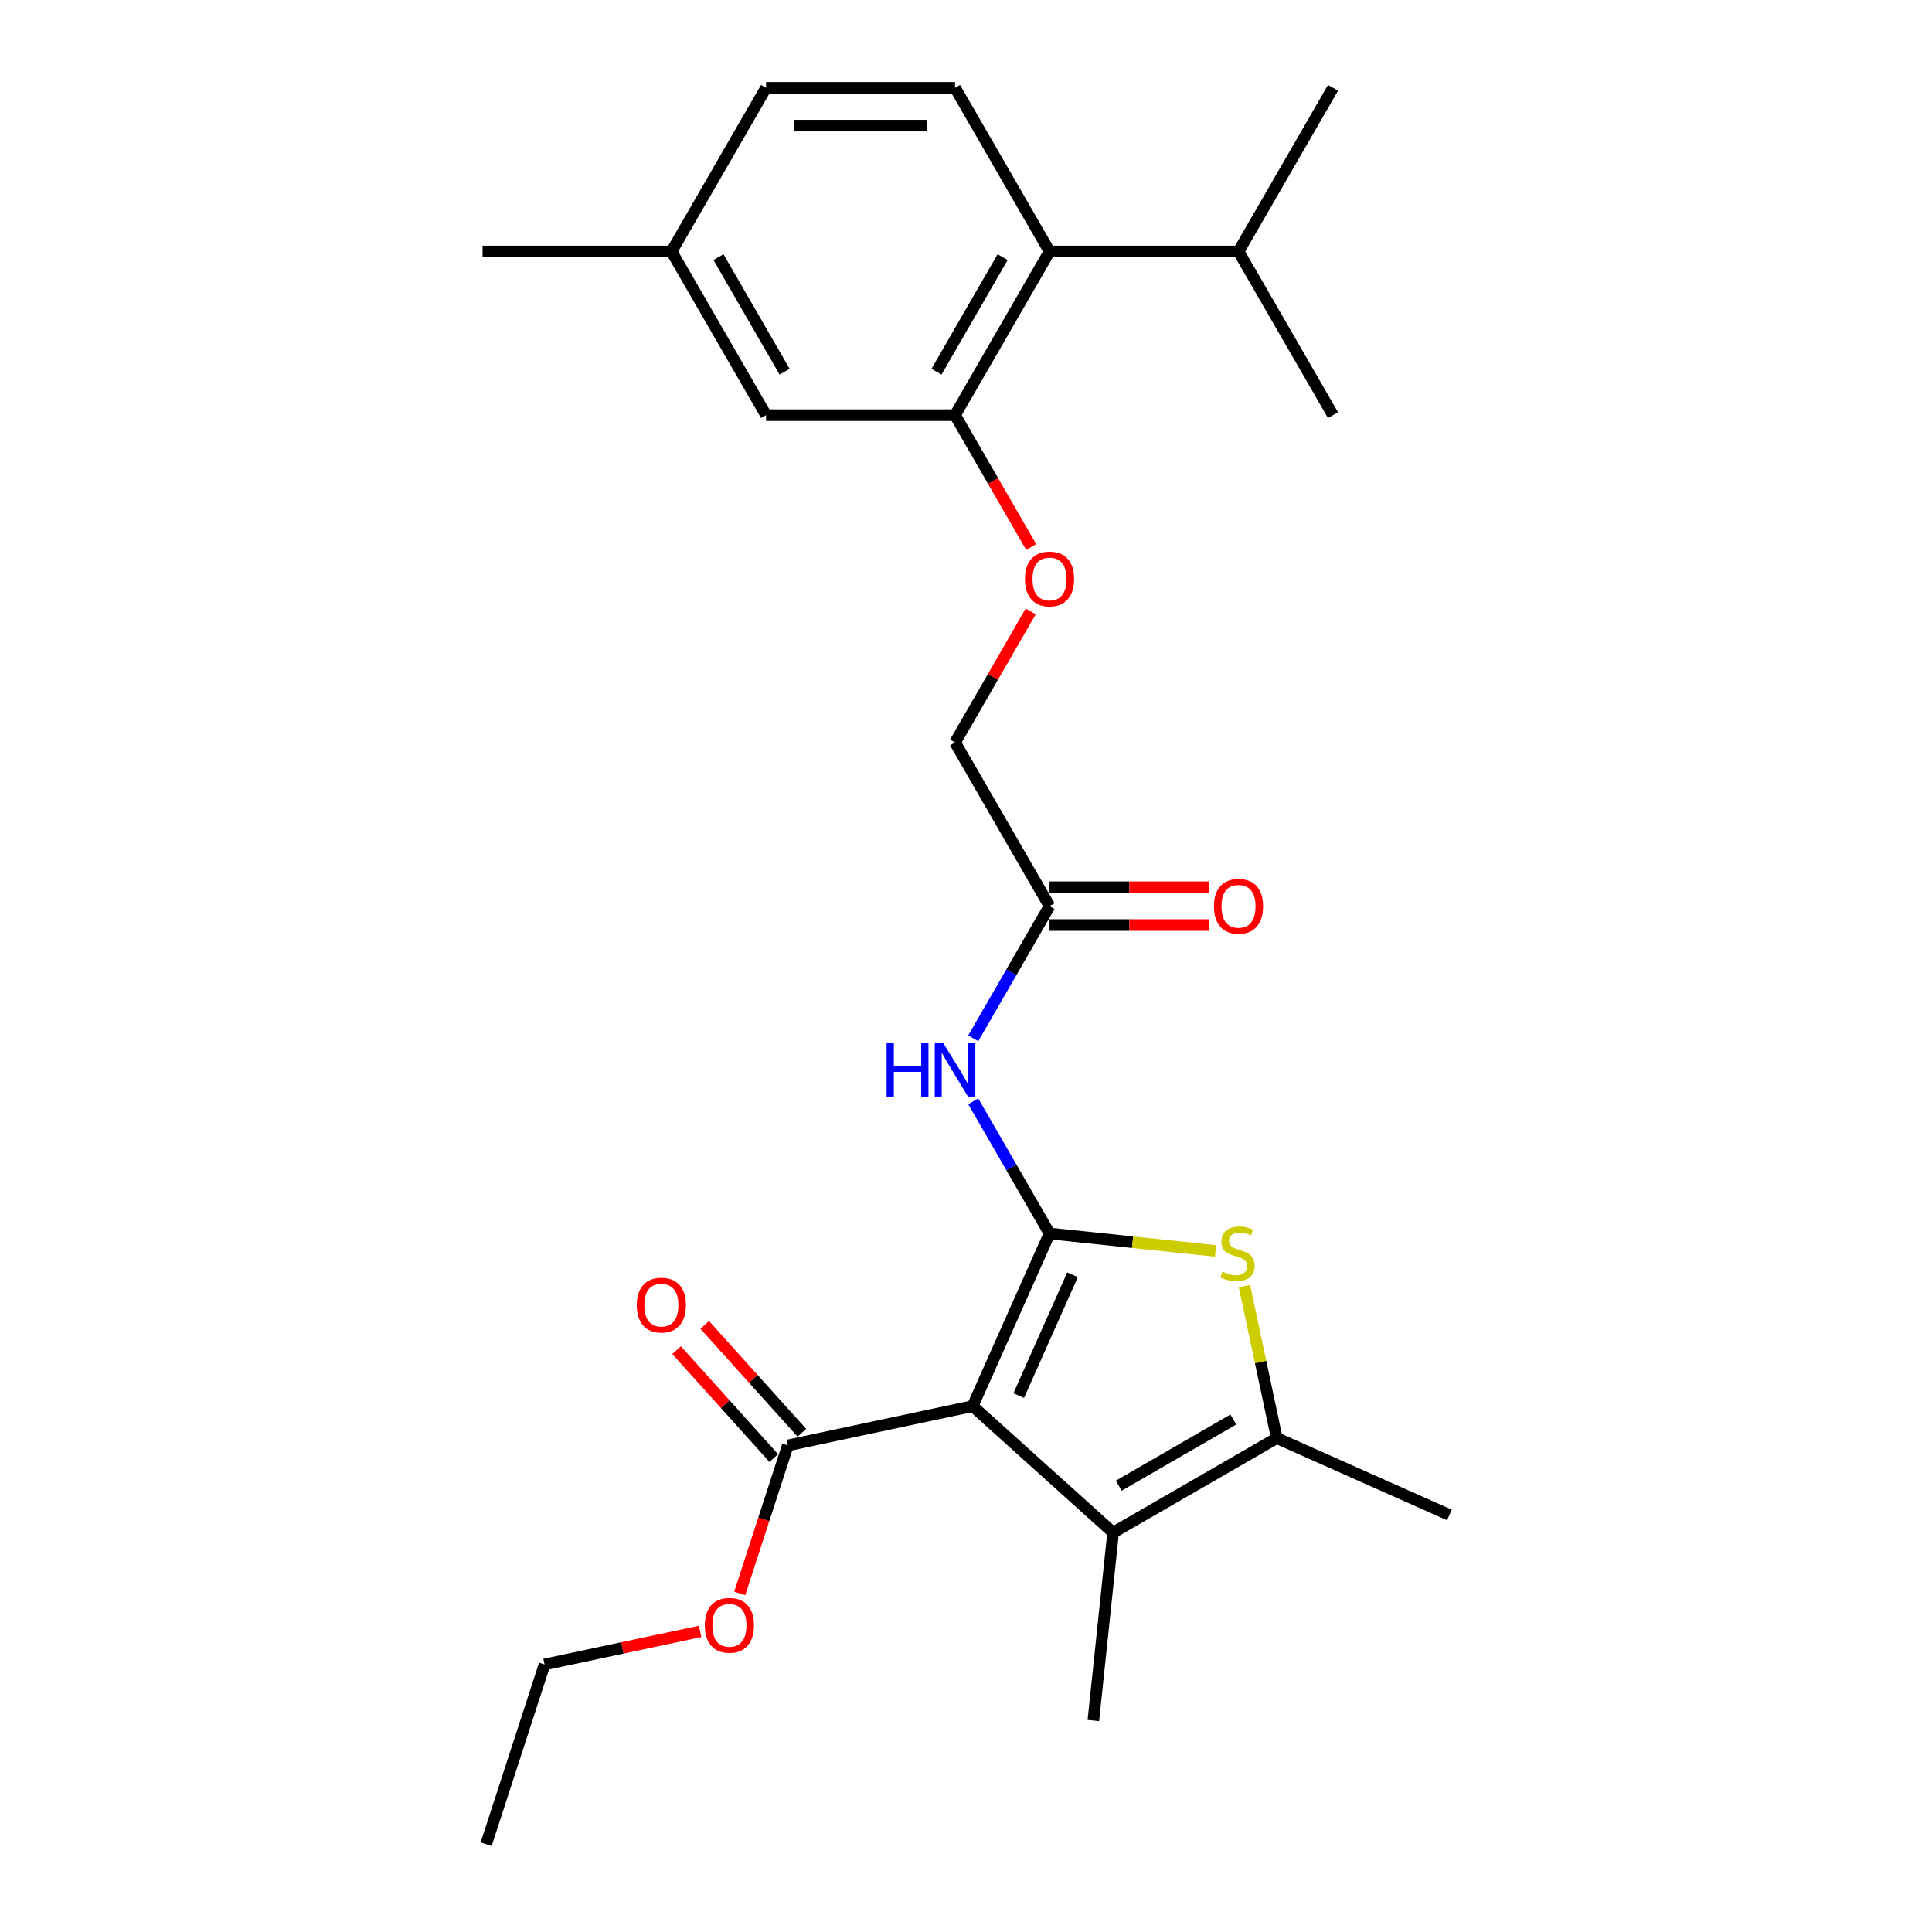 <?xml version='1.0' encoding='iso-8859-1'?>
<svg version='1.1' baseProfile='full'
              xmlns='http://www.w3.org/2000/svg'
                      xmlns:rdkit='http://www.rdkit.org/xml'
                      xmlns:xlink='http://www.w3.org/1999/xlink'
                  xml:space='preserve'
width='1000px' height='1000px' viewBox='0 0 1000 1000'>
<!-- END OF HEADER -->
<rect style='opacity:1.0;fill:#FFFFFF;stroke:none' width='1000' height='1000' x='0' y='0'> </rect>
<path class='bond-0' d='M 543.237,638.447 L 503.45,727.809' style='fill:none;fill-rule:evenodd;stroke:#000000;stroke-width:6px;stroke-linecap:butt;stroke-linejoin:miter;stroke-opacity:1' />
<path class='bond-0' d='M 555.141,659.809 L 527.291,722.362' style='fill:none;fill-rule:evenodd;stroke:#000000;stroke-width:6px;stroke-linecap:butt;stroke-linejoin:miter;stroke-opacity:1' />
<path class='bond-1' d='M 543.237,638.447 L 586.214,642.964' style='fill:none;fill-rule:evenodd;stroke:#000000;stroke-width:6px;stroke-linecap:butt;stroke-linejoin:miter;stroke-opacity:1' />
<path class='bond-1' d='M 586.214,642.964 L 629.192,647.481' style='fill:none;fill-rule:evenodd;stroke:#CCCC00;stroke-width:6px;stroke-linecap:butt;stroke-linejoin:miter;stroke-opacity:1' />
<path class='bond-4' d='M 543.237,638.447 L 523.487,604.239' style='fill:none;fill-rule:evenodd;stroke:#000000;stroke-width:6px;stroke-linecap:butt;stroke-linejoin:miter;stroke-opacity:1' />
<path class='bond-4' d='M 523.487,604.239 L 503.736,570.03' style='fill:none;fill-rule:evenodd;stroke:#0000FF;stroke-width:6px;stroke-linecap:butt;stroke-linejoin:miter;stroke-opacity:1' />
<path class='bond-2' d='M 503.45,727.809 L 576.144,793.262' style='fill:none;fill-rule:evenodd;stroke:#000000;stroke-width:6px;stroke-linecap:butt;stroke-linejoin:miter;stroke-opacity:1' />
<path class='bond-5' d='M 503.45,727.809 L 407.77,748.146' style='fill:none;fill-rule:evenodd;stroke:#000000;stroke-width:6px;stroke-linecap:butt;stroke-linejoin:miter;stroke-opacity:1' />
<path class='bond-3' d='M 644.133,665.673 L 652.495,705.013' style='fill:none;fill-rule:evenodd;stroke:#CCCC00;stroke-width:6px;stroke-linecap:butt;stroke-linejoin:miter;stroke-opacity:1' />
<path class='bond-3' d='M 652.495,705.013 L 660.857,744.353' style='fill:none;fill-rule:evenodd;stroke:#000000;stroke-width:6px;stroke-linecap:butt;stroke-linejoin:miter;stroke-opacity:1' />
<path class='bond-19' d='M 576.144,793.262 L 565.919,890.544' style='fill:none;fill-rule:evenodd;stroke:#000000;stroke-width:6px;stroke-linecap:butt;stroke-linejoin:miter;stroke-opacity:1' />
<path class='bond-26' d='M 576.144,793.262 L 660.857,744.353' style='fill:none;fill-rule:evenodd;stroke:#000000;stroke-width:6px;stroke-linecap:butt;stroke-linejoin:miter;stroke-opacity:1' />
<path class='bond-26' d='M 579.069,768.983 L 638.368,734.746' style='fill:none;fill-rule:evenodd;stroke:#000000;stroke-width:6px;stroke-linecap:butt;stroke-linejoin:miter;stroke-opacity:1' />
<path class='bond-20' d='M 660.857,744.353 L 750.218,784.139' style='fill:none;fill-rule:evenodd;stroke:#000000;stroke-width:6px;stroke-linecap:butt;stroke-linejoin:miter;stroke-opacity:1' />
<path class='bond-8' d='M 503.736,537.437 L 523.487,503.229' style='fill:none;fill-rule:evenodd;stroke:#0000FF;stroke-width:6px;stroke-linecap:butt;stroke-linejoin:miter;stroke-opacity:1' />
<path class='bond-8' d='M 523.487,503.229 L 543.237,469.021' style='fill:none;fill-rule:evenodd;stroke:#000000;stroke-width:6px;stroke-linecap:butt;stroke-linejoin:miter;stroke-opacity:1' />
<path class='bond-12' d='M 415.039,741.601 L 389.893,713.674' style='fill:none;fill-rule:evenodd;stroke:#000000;stroke-width:6px;stroke-linecap:butt;stroke-linejoin:miter;stroke-opacity:1' />
<path class='bond-12' d='M 389.893,713.674 L 364.747,685.747' style='fill:none;fill-rule:evenodd;stroke:#FF0000;stroke-width:6px;stroke-linecap:butt;stroke-linejoin:miter;stroke-opacity:1' />
<path class='bond-12' d='M 400.5,754.692 L 375.355,726.764' style='fill:none;fill-rule:evenodd;stroke:#000000;stroke-width:6px;stroke-linecap:butt;stroke-linejoin:miter;stroke-opacity:1' />
<path class='bond-12' d='M 375.355,726.764 L 350.209,698.837' style='fill:none;fill-rule:evenodd;stroke:#FF0000;stroke-width:6px;stroke-linecap:butt;stroke-linejoin:miter;stroke-opacity:1' />
<path class='bond-18' d='M 407.77,748.146 L 395.329,786.435' style='fill:none;fill-rule:evenodd;stroke:#000000;stroke-width:6px;stroke-linecap:butt;stroke-linejoin:miter;stroke-opacity:1' />
<path class='bond-18' d='M 395.329,786.435 L 382.888,824.724' style='fill:none;fill-rule:evenodd;stroke:#FF0000;stroke-width:6px;stroke-linecap:butt;stroke-linejoin:miter;stroke-opacity:1' />
<path class='bond-6' d='M 494.328,214.881 L 514.033,249.011' style='fill:none;fill-rule:evenodd;stroke:#000000;stroke-width:6px;stroke-linecap:butt;stroke-linejoin:miter;stroke-opacity:1' />
<path class='bond-6' d='M 514.033,249.011 L 533.738,283.141' style='fill:none;fill-rule:evenodd;stroke:#FF0000;stroke-width:6px;stroke-linecap:butt;stroke-linejoin:miter;stroke-opacity:1' />
<path class='bond-7' d='M 494.328,214.881 L 543.237,130.168' style='fill:none;fill-rule:evenodd;stroke:#000000;stroke-width:6px;stroke-linecap:butt;stroke-linejoin:miter;stroke-opacity:1' />
<path class='bond-7' d='M 484.721,192.392 L 518.958,133.093' style='fill:none;fill-rule:evenodd;stroke:#000000;stroke-width:6px;stroke-linecap:butt;stroke-linejoin:miter;stroke-opacity:1' />
<path class='bond-11' d='M 494.328,214.881 L 396.509,214.881' style='fill:none;fill-rule:evenodd;stroke:#000000;stroke-width:6px;stroke-linecap:butt;stroke-linejoin:miter;stroke-opacity:1' />
<path class='bond-9' d='M 543.237,130.168 L 494.328,45.455' style='fill:none;fill-rule:evenodd;stroke:#000000;stroke-width:6px;stroke-linecap:butt;stroke-linejoin:miter;stroke-opacity:1' />
<path class='bond-15' d='M 543.237,130.168 L 641.055,130.168' style='fill:none;fill-rule:evenodd;stroke:#000000;stroke-width:6px;stroke-linecap:butt;stroke-linejoin:miter;stroke-opacity:1' />
<path class='bond-13' d='M 543.237,478.802 L 584.565,478.802' style='fill:none;fill-rule:evenodd;stroke:#000000;stroke-width:6px;stroke-linecap:butt;stroke-linejoin:miter;stroke-opacity:1' />
<path class='bond-13' d='M 584.565,478.802 L 625.893,478.802' style='fill:none;fill-rule:evenodd;stroke:#FF0000;stroke-width:6px;stroke-linecap:butt;stroke-linejoin:miter;stroke-opacity:1' />
<path class='bond-13' d='M 543.237,459.239 L 584.565,459.239' style='fill:none;fill-rule:evenodd;stroke:#000000;stroke-width:6px;stroke-linecap:butt;stroke-linejoin:miter;stroke-opacity:1' />
<path class='bond-13' d='M 584.565,459.239 L 625.893,459.239' style='fill:none;fill-rule:evenodd;stroke:#FF0000;stroke-width:6px;stroke-linecap:butt;stroke-linejoin:miter;stroke-opacity:1' />
<path class='bond-14' d='M 543.237,469.021 L 494.328,384.307' style='fill:none;fill-rule:evenodd;stroke:#000000;stroke-width:6px;stroke-linecap:butt;stroke-linejoin:miter;stroke-opacity:1' />
<path class='bond-27' d='M 494.328,45.455 L 396.509,45.455' style='fill:none;fill-rule:evenodd;stroke:#000000;stroke-width:6px;stroke-linecap:butt;stroke-linejoin:miter;stroke-opacity:1' />
<path class='bond-27' d='M 479.655,65.018 L 411.182,65.018' style='fill:none;fill-rule:evenodd;stroke:#000000;stroke-width:6px;stroke-linecap:butt;stroke-linejoin:miter;stroke-opacity:1' />
<path class='bond-10' d='M 533.489,316.478 L 513.908,350.393' style='fill:none;fill-rule:evenodd;stroke:#FF0000;stroke-width:6px;stroke-linecap:butt;stroke-linejoin:miter;stroke-opacity:1' />
<path class='bond-10' d='M 513.908,350.393 L 494.328,384.307' style='fill:none;fill-rule:evenodd;stroke:#000000;stroke-width:6px;stroke-linecap:butt;stroke-linejoin:miter;stroke-opacity:1' />
<path class='bond-17' d='M 396.509,214.881 L 347.6,130.168' style='fill:none;fill-rule:evenodd;stroke:#000000;stroke-width:6px;stroke-linecap:butt;stroke-linejoin:miter;stroke-opacity:1' />
<path class='bond-17' d='M 406.115,192.392 L 371.879,133.093' style='fill:none;fill-rule:evenodd;stroke:#000000;stroke-width:6px;stroke-linecap:butt;stroke-linejoin:miter;stroke-opacity:1' />
<path class='bond-22' d='M 641.055,130.168 L 689.964,214.881' style='fill:none;fill-rule:evenodd;stroke:#000000;stroke-width:6px;stroke-linecap:butt;stroke-linejoin:miter;stroke-opacity:1' />
<path class='bond-23' d='M 641.055,130.168 L 689.964,45.455' style='fill:none;fill-rule:evenodd;stroke:#000000;stroke-width:6px;stroke-linecap:butt;stroke-linejoin:miter;stroke-opacity:1' />
<path class='bond-16' d='M 396.509,45.455 L 347.6,130.168' style='fill:none;fill-rule:evenodd;stroke:#000000;stroke-width:6px;stroke-linecap:butt;stroke-linejoin:miter;stroke-opacity:1' />
<path class='bond-24' d='M 347.6,130.168 L 249.782,130.168' style='fill:none;fill-rule:evenodd;stroke:#000000;stroke-width:6px;stroke-linecap:butt;stroke-linejoin:miter;stroke-opacity:1' />
<path class='bond-21' d='M 362.38,844.4 L 322.121,852.957' style='fill:none;fill-rule:evenodd;stroke:#FF0000;stroke-width:6px;stroke-linecap:butt;stroke-linejoin:miter;stroke-opacity:1' />
<path class='bond-21' d='M 322.121,852.957 L 281.861,861.515' style='fill:none;fill-rule:evenodd;stroke:#000000;stroke-width:6px;stroke-linecap:butt;stroke-linejoin:miter;stroke-opacity:1' />
<path class='bond-25' d='M 281.861,861.515 L 251.634,954.545' style='fill:none;fill-rule:evenodd;stroke:#000000;stroke-width:6px;stroke-linecap:butt;stroke-linejoin:miter;stroke-opacity:1' />
<path  class='atom-2' d='M 632.694 658.18
Q 633.007 658.297, 634.298 658.845
Q 635.589 659.393, 636.998 659.745
Q 638.446 660.058, 639.854 660.058
Q 642.476 660.058, 644.002 658.806
Q 645.528 657.515, 645.528 655.284
Q 645.528 653.758, 644.745 652.819
Q 644.002 651.88, 642.828 651.372
Q 641.654 650.863, 639.698 650.276
Q 637.233 649.533, 635.746 648.828
Q 634.298 648.124, 633.242 646.637
Q 632.224 645.15, 632.224 642.646
Q 632.224 639.164, 634.572 637.012
Q 636.959 634.86, 641.654 634.86
Q 644.862 634.86, 648.501 636.386
L 647.601 639.399
Q 644.276 638.029, 641.771 638.029
Q 639.072 638.029, 637.585 639.164
Q 636.098 640.259, 636.137 642.177
Q 636.137 643.664, 636.88 644.564
Q 637.663 645.463, 638.759 645.972
Q 639.893 646.481, 641.771 647.068
Q 644.276 647.85, 645.762 648.633
Q 647.249 649.415, 648.306 651.02
Q 649.401 652.585, 649.401 655.284
Q 649.401 659.119, 646.819 661.193
Q 644.276 663.227, 640.011 663.227
Q 637.546 663.227, 635.668 662.679
Q 633.829 662.171, 631.637 661.271
L 632.694 658.18
' fill='#CCCC00'/>
<path  class='atom-5' d='M 458.898 539.883
L 462.654 539.883
L 462.654 551.66
L 476.818 551.66
L 476.818 539.883
L 480.574 539.883
L 480.574 567.585
L 476.818 567.585
L 476.818 554.79
L 462.654 554.79
L 462.654 567.585
L 458.898 567.585
L 458.898 539.883
' fill='#0000FF'/>
<path  class='atom-5' d='M 488.204 539.883
L 497.282 554.556
Q 498.182 556.003, 499.629 558.625
Q 501.077 561.246, 501.155 561.403
L 501.155 539.883
L 504.833 539.883
L 504.833 567.585
L 501.038 567.585
L 491.295 551.543
Q 490.16 549.665, 488.948 547.513
Q 487.774 545.361, 487.422 544.695
L 487.422 567.585
L 483.822 567.585
L 483.822 539.883
L 488.204 539.883
' fill='#0000FF'/>
<path  class='atom-11' d='M 530.52 299.672
Q 530.52 293.021, 533.807 289.304
Q 537.094 285.587, 543.237 285.587
Q 549.38 285.587, 552.666 289.304
Q 555.953 293.021, 555.953 299.672
Q 555.953 306.402, 552.627 310.237
Q 549.301 314.032, 543.237 314.032
Q 537.133 314.032, 533.807 310.237
Q 530.52 306.441, 530.52 299.672
M 543.237 310.902
Q 547.463 310.902, 549.732 308.085
Q 552.04 305.229, 552.04 299.672
Q 552.04 294.234, 549.732 291.495
Q 547.463 288.717, 543.237 288.717
Q 539.011 288.717, 536.702 291.456
Q 534.433 294.195, 534.433 299.672
Q 534.433 305.268, 536.702 308.085
Q 539.011 310.902, 543.237 310.902
' fill='#FF0000'/>
<path  class='atom-13' d='M 329.6 675.531
Q 329.6 668.88, 332.887 665.162
Q 336.173 661.445, 342.316 661.445
Q 348.459 661.445, 351.746 665.162
Q 355.033 668.88, 355.033 675.531
Q 355.033 682.261, 351.707 686.096
Q 348.381 689.891, 342.316 689.891
Q 336.212 689.891, 332.887 686.096
Q 329.6 682.3, 329.6 675.531
M 342.316 686.761
Q 346.542 686.761, 348.811 683.944
Q 351.12 681.087, 351.12 675.531
Q 351.12 670.093, 348.811 667.354
Q 346.542 664.576, 342.316 664.576
Q 338.091 664.576, 335.782 667.314
Q 333.513 670.053, 333.513 675.531
Q 333.513 681.126, 335.782 683.944
Q 338.091 686.761, 342.316 686.761
' fill='#FF0000'/>
<path  class='atom-14' d='M 628.339 469.099
Q 628.339 462.447, 631.625 458.73
Q 634.912 455.013, 641.055 455.013
Q 647.198 455.013, 650.485 458.73
Q 653.772 462.447, 653.772 469.099
Q 653.772 475.829, 650.446 479.663
Q 647.12 483.459, 641.055 483.459
Q 634.951 483.459, 631.625 479.663
Q 628.339 475.868, 628.339 469.099
M 641.055 480.328
Q 645.281 480.328, 647.55 477.511
Q 649.859 474.655, 649.859 469.099
Q 649.859 463.66, 647.55 460.921
Q 645.281 458.143, 641.055 458.143
Q 636.829 458.143, 634.521 460.882
Q 632.251 463.621, 632.251 469.099
Q 632.251 474.694, 634.521 477.511
Q 636.829 480.328, 641.055 480.328
' fill='#FF0000'/>
<path  class='atom-19' d='M 364.826 841.255
Q 364.826 834.604, 368.112 830.887
Q 371.399 827.169, 377.542 827.169
Q 383.685 827.169, 386.972 830.887
Q 390.258 834.604, 390.258 841.255
Q 390.258 847.985, 386.933 851.82
Q 383.607 855.615, 377.542 855.615
Q 371.438 855.615, 368.112 851.82
Q 364.826 848.024, 364.826 841.255
M 377.542 852.485
Q 381.768 852.485, 384.037 849.668
Q 386.346 846.811, 386.346 841.255
Q 386.346 835.817, 384.037 833.078
Q 381.768 830.3, 377.542 830.3
Q 373.316 830.3, 371.008 833.039
Q 368.738 835.777, 368.738 841.255
Q 368.738 846.851, 371.008 849.668
Q 373.316 852.485, 377.542 852.485
' fill='#FF0000'/>
</svg>

